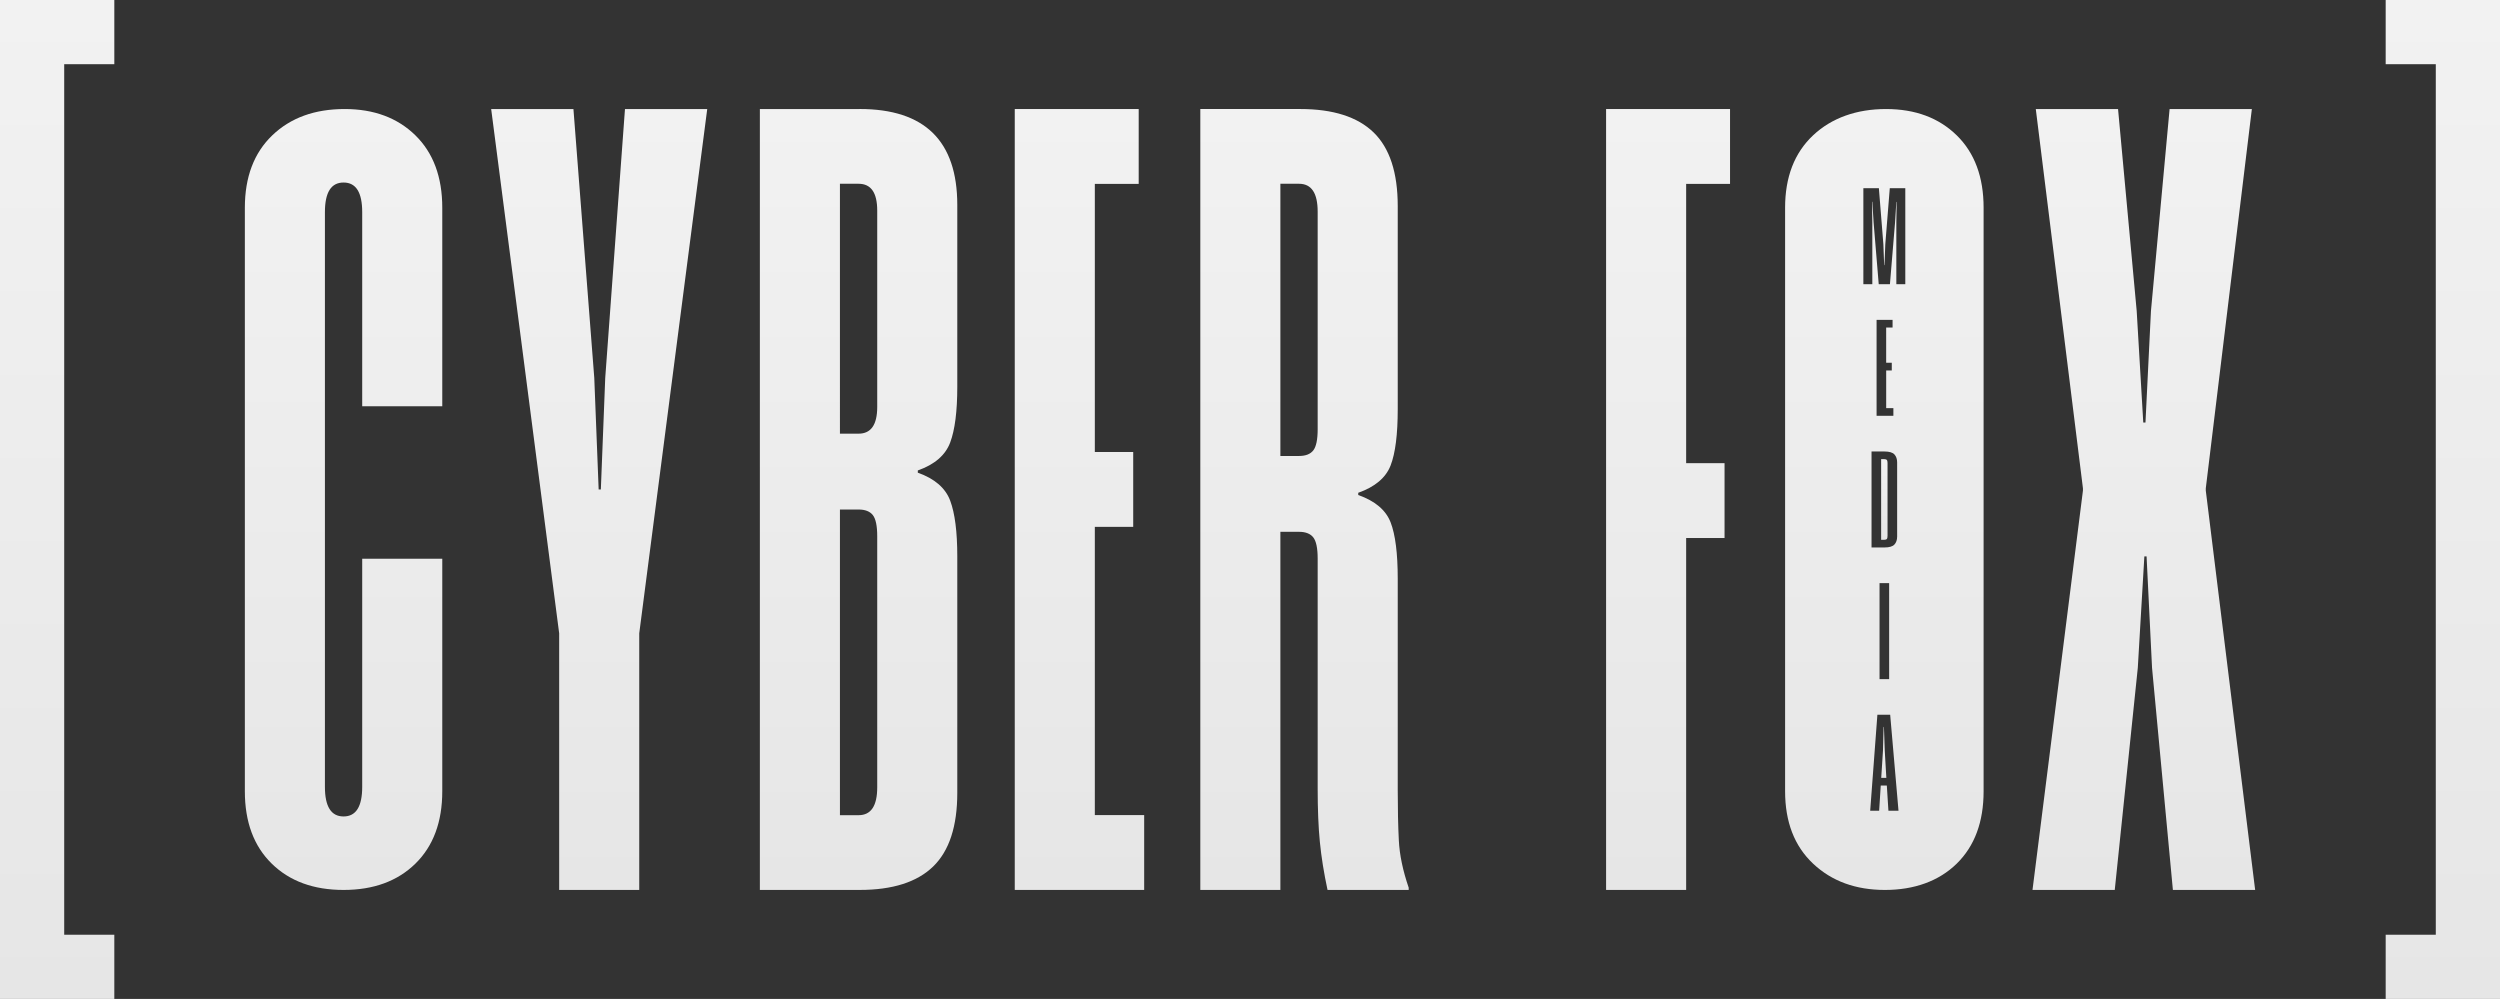 <?xml version="1.0" encoding="UTF-8"?>
<svg id="Layer_1" data-name="Layer 1" xmlns="http://www.w3.org/2000/svg" xmlns:xlink="http://www.w3.org/1999/xlink" viewBox="0 0 1733.59 692.71">
  <rect x="0" y="0" width="1733.59" height="692.71" fill="#333333" stroke="none"/>
  <defs>
    <style>
      .cls-1 {
        fill: url(#linear-gradient-8);
      }

      .cls-2 {
        fill: url(#linear-gradient-7);
      }

      .cls-3 {
        fill: url(#linear-gradient-5);
      }

      .cls-4 {
        fill: url(#linear-gradient-6);
      }

      .cls-5 {
        fill: url(#linear-gradient-9);
      }

      .cls-6 {
        fill: url(#linear-gradient-4);
      }

      .cls-7 {
        fill: url(#linear-gradient-3);
      }

      .cls-8 {
        fill: url(#linear-gradient-2);
      }

      .cls-9 {
        fill: url(#linear-gradient);
      }

      .cls-10 {
        fill: url(#linear-gradient-10);
      }

      .cls-11 {
        fill: url(#linear-gradient-11);
      }

      .cls-12 {
        fill: url(#linear-gradient-12);
      }
    </style>
    <linearGradient id="linear-gradient" x1="39.63" y1="0" x2="39.63" y2="692.71" gradientUnits="userSpaceOnUse">
      <stop offset="0" stop-color="#f2f2f2"/>
      <stop offset="1" stop-color="#e6e6e6"/>
    </linearGradient>
    <linearGradient id="linear-gradient-2" x1="1693.96" y1="0" x2="1693.96" y2="692.71" xlink:href="#linear-gradient"/>
    <linearGradient id="linear-gradient-3" x1="238.24" y1="75.61" x2="238.24" y2="617.11" xlink:href="#linear-gradient"/>
    <linearGradient id="linear-gradient-4" x1="415.51" y1="75.61" x2="415.51" y2="617.11" xlink:href="#linear-gradient"/>
    <linearGradient id="linear-gradient-5" x1="595.37" y1="75.61" x2="595.37" y2="617.11" xlink:href="#linear-gradient"/>
    <linearGradient id="linear-gradient-6" x1="748.54" y1="75.61" x2="748.54" y2="617.11" xlink:href="#linear-gradient"/>
    <linearGradient id="linear-gradient-7" x1="904.59" y1="75.61" x2="904.59" y2="617.11" xlink:href="#linear-gradient"/>
    <linearGradient id="linear-gradient-8" x1="1156.7" y1="75.61" x2="1156.7" y2="617.11" xlink:href="#linear-gradient"/>
    <linearGradient id="linear-gradient-9" x1="1486.6" y1="75.61" x2="1486.6" y2="617.11" xlink:href="#linear-gradient"/>
    <linearGradient id="linear-gradient-10" x1="1306.67" y1="318.4" x2="1306.67" y2="374.31" xlink:href="#linear-gradient"/>
    <linearGradient id="linear-gradient-11" x1="1306.28" y1="504.1" x2="1306.28" y2="539.38" xlink:href="#linear-gradient"/>
    <linearGradient id="linear-gradient-12" x1="1306.67" y1="75.61" x2="1306.67" y2="617.11" xlink:href="#linear-gradient"/>
  </defs>
  <g>
    <polygon class="cls-9" points="79.27 44.52 79.27 0 44.52 0 0 0 0 44.52 0 648.2 0 692.71 44.52 692.71 79.27 692.71 79.27 648.2 44.52 648.2 44.52 44.52 79.27 44.52"/>
    <polygon class="cls-8" points="1654.32 44.52 1654.32 0 1689.07 0 1733.59 0 1733.59 44.52 1733.59 648.2 1733.59 692.71 1689.07 692.71 1654.32 692.71 1654.32 648.2 1689.07 648.2 1689.07 44.52 1654.32 44.52"/>
  </g>
  <g>
    <path class="cls-7" d="M239,75.61c-20.8,0-37.53,6.08-50.2,18.25-12.68,12.17-19.01,28.9-19.01,50.2v404.61c0,21.29,6.2,38.03,18.63,50.2,12.42,12.17,29.02,18.25,49.82,18.25s37.38-6.08,49.82-18.25c12.42-12.17,18.63-28.9,18.63-50.2v-161.23h-55.52v158.19c0,13.69-4.31,20.53-12.93,20.53s-12.93-6.84-12.93-20.53V147.1c0-13.69,4.3-20.53,12.93-20.53s12.93,6.84,12.93,20.53v134.62h55.52v-137.66c0-21.29-6.21-38.03-18.63-50.2-12.43-12.17-28.78-18.25-49.05-18.25Z"/>
    <polygon class="cls-6" points="419.69 262.04 416.65 339.4 415.13 339.4 412.09 262.04 397.64 75.61 340.6 75.61 387.75 439.19 387.75 617.11 443.27 617.11 443.27 439.19 490.42 75.61 433.38 75.61 419.69 262.04"/>
    <path class="cls-3" d="M596.13,75.61h-69.21v541.5h69.21c22.82,0,39.8-5.42,50.96-16.25,11.15-10.83,16.73-27.85,16.73-51.06v-164c0-17.02-1.65-29.9-4.94-38.68-3.3-8.76-10.78-15.21-22.44-19.34v-1.55c11.66-4.12,19.13-10.56,22.44-19.34,3.29-8.76,4.94-21.66,4.94-38.68v-126.09c0-44.35-22.57-66.53-67.69-66.53ZM608.3,545.94c0,12.9-4.31,19.34-12.93,19.34h-12.93v-211.96h12.93c4.56,0,7.85,1.29,9.89,3.87,2.02,2.59,3.04,7.48,3.04,14.7v174.06ZM608.3,282.15c0,12.38-4.31,18.57-12.93,18.57h-12.93V127.43h12.93c8.62,0,12.93,6.19,12.93,18.57v136.15Z"/>
    <polygon class="cls-4" points="759.19 365.34 785.81 365.34 785.81 313.43 759.19 313.43 759.19 127.51 789.61 127.51 789.61 75.61 703.67 75.61 703.67 617.11 793.41 617.11 793.41 565.21 759.19 565.21 759.19 365.34"/>
    <path class="cls-2" d="M969.24,547.49v-146.21c0-17.53-1.65-30.56-4.94-39.07-3.3-8.51-10.78-14.82-22.44-18.95v-1.55c11.66-4.12,19.13-10.44,22.44-18.95,3.29-8.51,4.94-21.53,4.94-39.07v-140.79c0-23.21-5.58-40.23-16.73-51.06-11.16-10.83-28.14-16.24-50.96-16.24h-69.21v541.5h55.52v-248.32h12.93c4.56,0,7.85,1.29,9.89,3.87,2.02,2.59,3.04,7.48,3.04,14.7v159.36c0,14.44.5,26.82,1.52,37.13,1.01,10.32,2.78,21.41,5.32,33.26h56.28v-1.55c-4.06-11.86-6.35-22.82-6.84-32.88-.51-10.06-.76-21.78-.76-35.2ZM913.72,297.62c0,7.23-1.02,12.12-3.04,14.7-2.03,2.59-5.32,3.87-9.89,3.87h-12.93V127.43h12.93c8.62,0,12.93,6.45,12.93,19.34v150.85Z"/>
    <polygon class="cls-1" points="1113.72 617.11 1169.24 617.11 1169.24 373.08 1195.86 373.08 1195.86 321.18 1169.24 321.18 1169.24 127.51 1199.67 127.51 1199.67 75.61 1113.72 75.61 1113.72 617.11"/>
    <polygon class="cls-5" points="1529.57 340.17 1529.57 338.62 1561.52 75.61 1504.48 75.61 1491.55 215.62 1487.75 292.98 1486.22 292.98 1481.66 215.62 1468.73 75.61 1411.69 75.61 1444.39 338.62 1444.39 340.17 1409.41 617.11 1466.45 617.11 1482.42 463.17 1486.98 385.81 1488.51 385.81 1492.31 463.17 1506.76 617.11 1563.8 617.11 1529.57 340.17"/>
    <g>
      <path class="cls-10" d="M1308.39,373.74c.33-.38.5-1.11.5-2.19v-50.4c0-1.08-.17-1.81-.5-2.19-.33-.38-.91-.57-1.72-.57h-2.22v55.91h2.22c.81,0,1.39-.19,1.72-.57Z"/>
      <polygon class="cls-11" points="1306.39 504.1 1306.17 504.1 1305.73 520.46 1304.51 539.38 1308.06 539.38 1306.95 520.46 1306.39 504.1"/>
      <path class="cls-12" d="M1356.87,93.86c-12.43-12.17-28.78-18.25-49.05-18.25s-37.65,6.08-50.58,18.25c-12.93,12.17-19.39,28.9-19.39,50.2v404.61c0,21.29,6.46,38.03,19.39,50.2,12.93,12.17,29.53,18.25,49.82,18.25s37.38-6.08,49.81-18.25c12.42-12.17,18.63-28.9,18.63-50.2V144.05c0-21.29-6.21-38.03-18.63-50.2ZM1309.5,562.2l-1.11-17.5h-4.21l-1.11,17.5h-6.21l4.99-66.56h8.87l5.77,66.56h-6.99ZM1311.83,251.56v5.32h-3.88v26.15h4.99v5.32h-11.65v-66.56h11.09v5.32h-4.44v24.44h3.88ZM1306.78,313.08c3.33,0,5.62.68,6.88,2.04,1.26,1.36,1.89,3.22,1.89,5.56v51.35c0,2.35-.63,4.2-1.89,5.56-1.26,1.36-3.55,2.04-6.88,2.04h-8.99v-66.56h8.99ZM1310,404.36v66.56h-6.66v-66.56h6.66ZM1321.2,197.07h-6.21v-42.79l.22-14.26h-.22l-.89,14.26-3.55,42.79h-7.77l-3.55-42.79-.89-14.36h-.22l.22,14.36v42.79h-6.21v-66.56h10.76l3.11,38.79.56,14.55h.22l.56-14.45,3.11-38.89h10.76v66.56Z"/>
    </g>
  </g>
</svg>